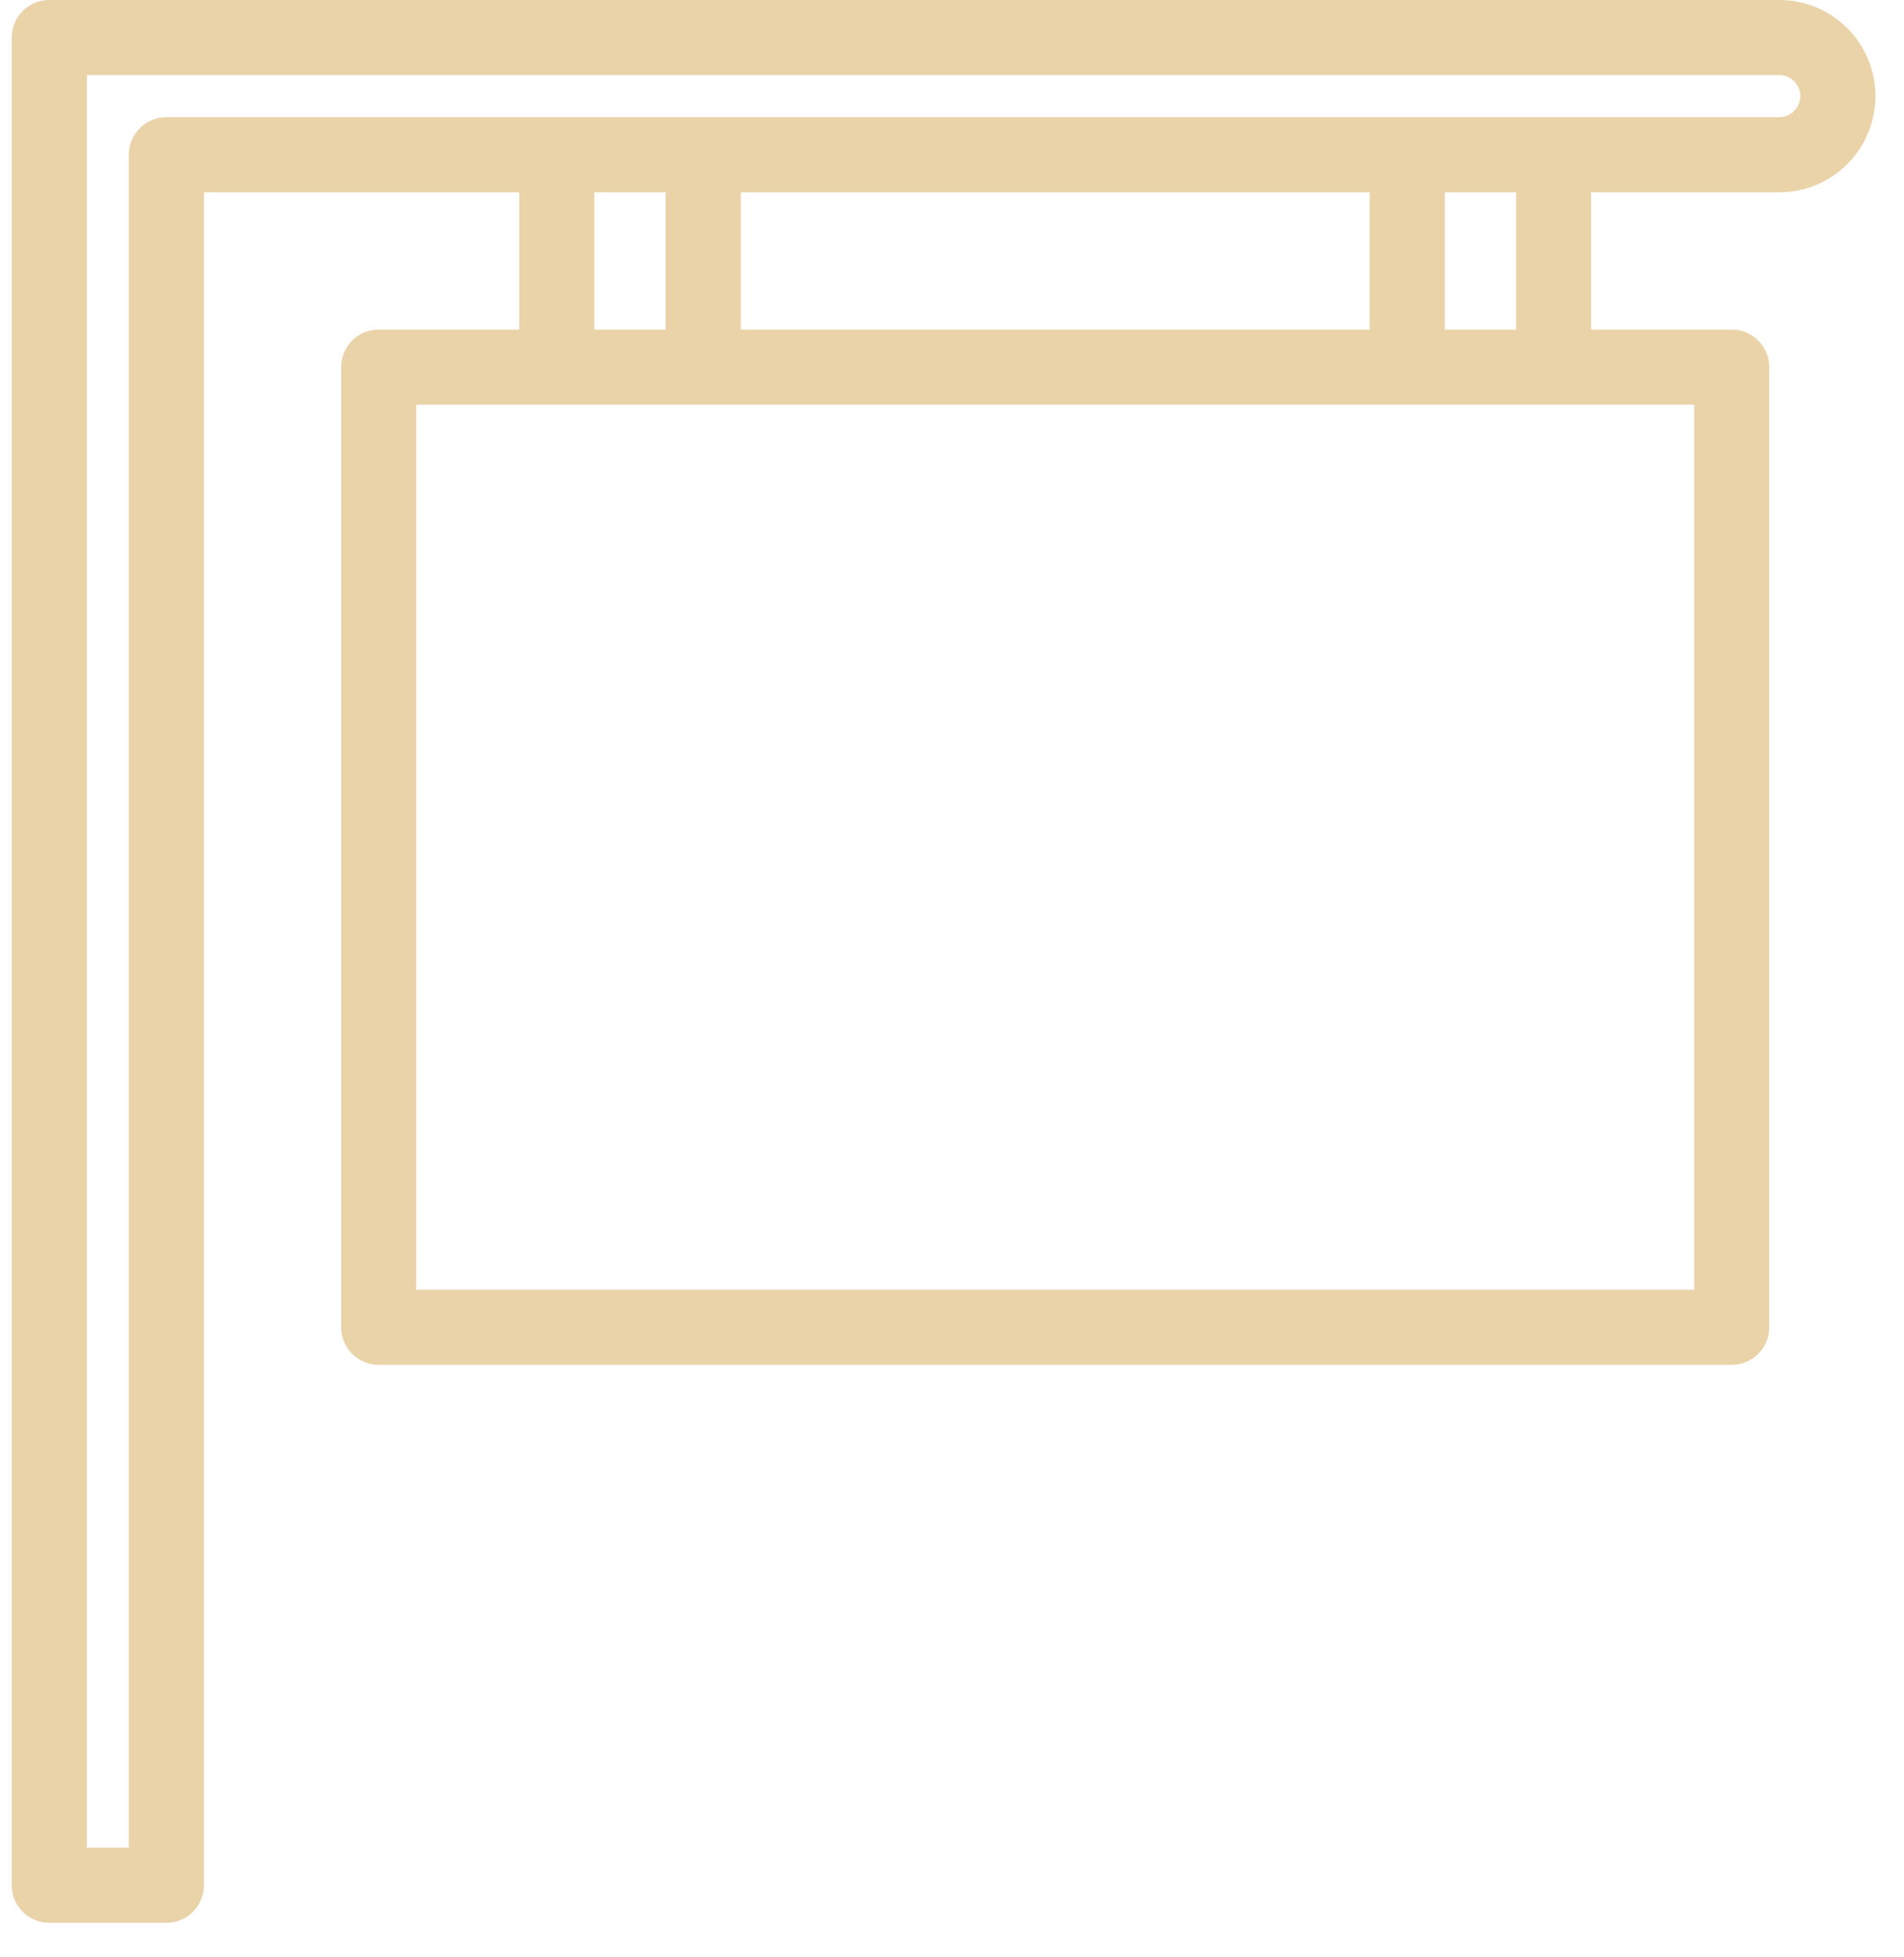 <?xml version="1.0" encoding="UTF-8"?> <svg xmlns="http://www.w3.org/2000/svg" width="36" height="37" viewBox="0 0 36 37" fill="none"><path d="M33.643 0H0.931C0.539 0 0.221 0.318 0.221 0.71V35.637C0.221 36.029 0.539 36.347 0.931 36.347H3.146C3.538 36.347 3.856 36.029 3.856 35.637V3.635H9.817V6.23H7.16C6.768 6.23 6.45 6.547 6.45 6.939V25.09C6.45 25.482 6.768 25.8 7.16 25.8H32.742C33.135 25.8 33.452 25.482 33.452 25.09V6.939C33.452 6.547 33.135 6.23 32.742 6.23H30.085V3.635H33.643C34.645 3.635 35.46 2.82 35.46 1.817C35.46 0.815 34.645 0 33.643 0ZM11.237 3.635H12.586V6.23H11.237V3.635ZM14.006 6.23V3.635H25.897V6.23H14.006ZM32.033 24.38H7.87V7.649H32.033V24.38ZM28.665 6.23H27.317V3.635H28.665V6.23ZM33.643 2.215H3.146C2.754 2.215 2.436 2.533 2.436 2.925V34.927H1.641V1.42H33.643C33.858 1.42 34.04 1.602 34.04 1.818C34.04 2.033 33.858 2.215 33.643 2.215Z" fill="#EAD3A8"></path></svg> 